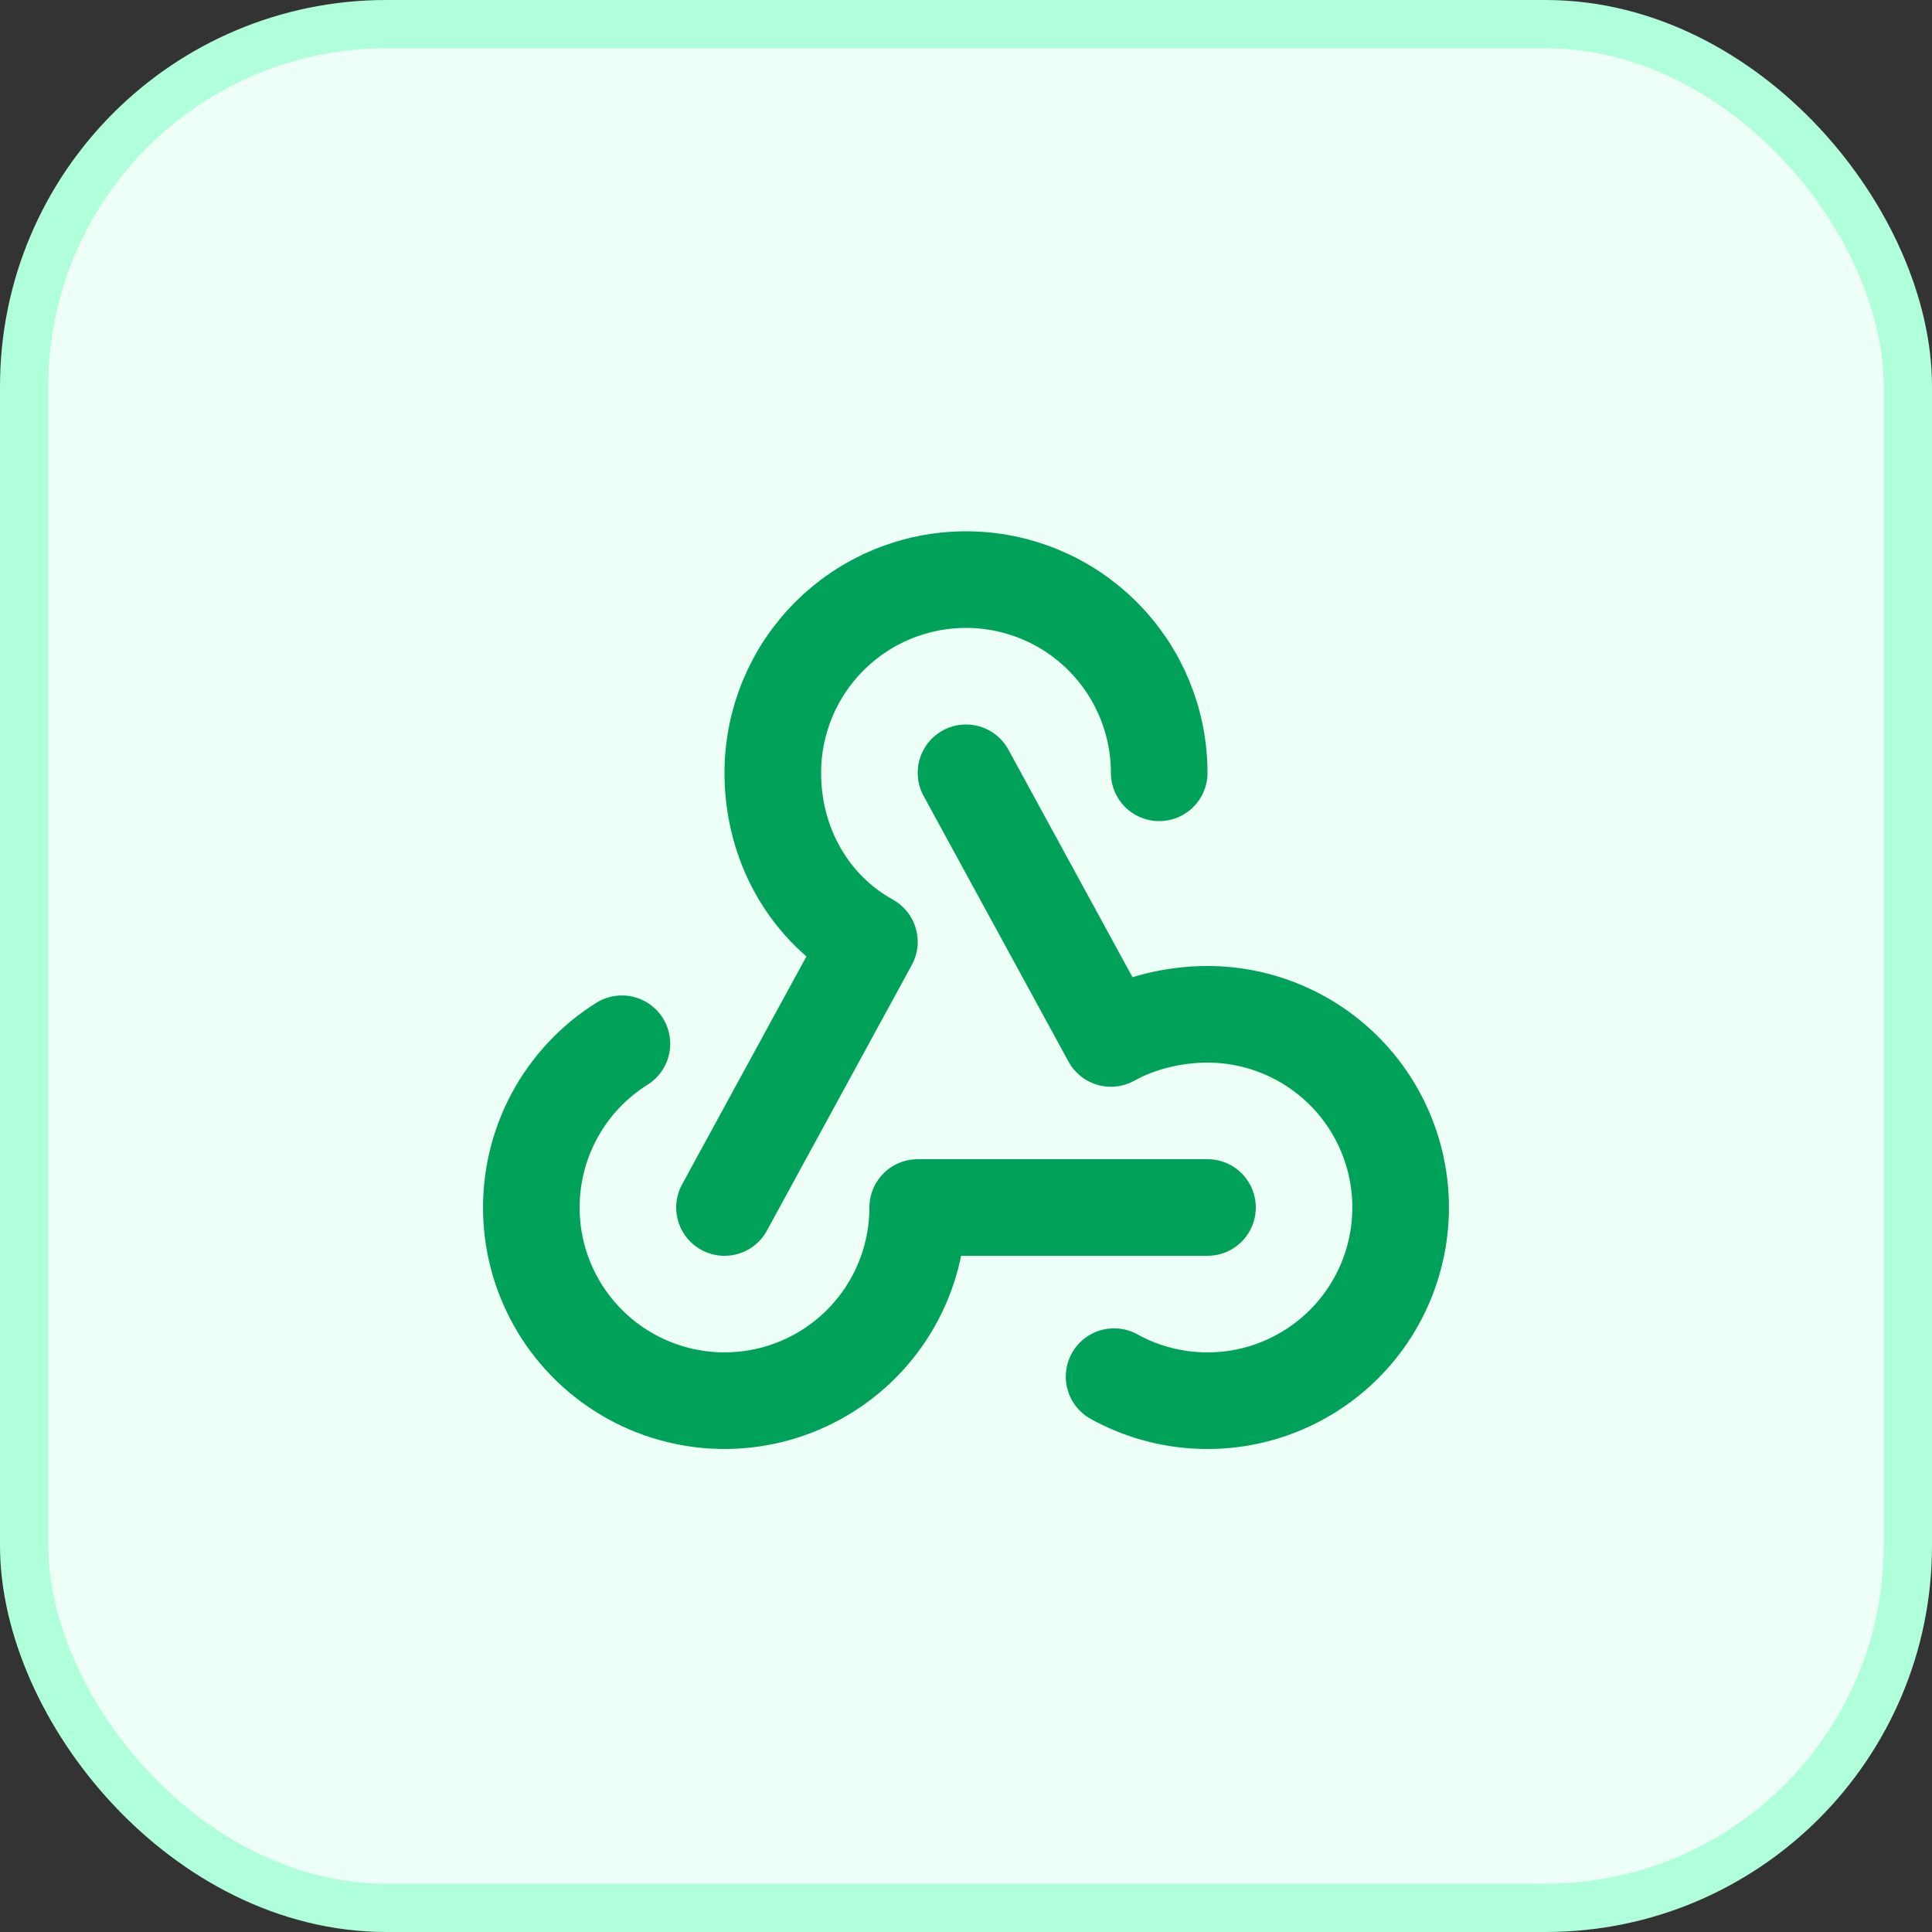 <?xml version="1.0" encoding="UTF-8"?> <svg xmlns="http://www.w3.org/2000/svg" width="40" height="40" viewBox="0 0 40 40" fill="none"><rect x="0" y="0" width="40" height="40" fill="#333333" stroke="none"/><rect x="0.5" y="0.5" width="39" height="39" rx="7.5" fill="#EDFFF6"></rect><rect x="0.5" y="0.5" width="39" height="39" rx="7.5" stroke="#AFFFDA"></rect><g clip-path="url(#clip0_35_38)"><path d="M12.876 21.61C12.286 21.98 11.803 22.497 11.474 23.11C11.146 23.724 10.983 24.412 11.002 25.108C11.02 25.804 11.22 26.482 11.582 27.077C11.943 27.672 12.454 28.162 13.063 28.499C13.672 28.836 14.358 29.009 15.054 28.999C15.75 28.99 16.431 28.799 17.031 28.445C17.631 28.092 18.128 27.588 18.473 26.984C18.818 26.38 19 25.696 19 25H25" stroke="#00A159" stroke-width="2" stroke-linecap="round" stroke-linejoin="round"></path><path d="M23.066 28.502C23.6 28.797 24.195 28.966 24.805 28.995C25.414 29.025 26.022 28.915 26.583 28.673C27.143 28.431 27.641 28.065 28.038 27.601C28.434 27.138 28.72 26.59 28.872 25.998C29.025 25.408 29.04 24.79 28.916 24.192C28.793 23.594 28.535 23.033 28.161 22.55C27.787 22.068 27.308 21.677 26.76 21.409C26.212 21.14 25.61 21 25 21C24.294 21 23.576 21.179 23 21.5L20 16" stroke="#00A159" stroke-width="2" stroke-linecap="round" stroke-linejoin="round"></path><path d="M24 16C24 14.939 23.579 13.922 22.828 13.172C22.078 12.421 21.061 12 20 12C18.939 12 17.922 12.421 17.172 13.172C16.421 13.922 16 14.939 16 16C16 17.506 16.77 18.818 18 19.5L15 25" stroke="#00A159" stroke-width="2" stroke-linecap="round" stroke-linejoin="round"></path></g><defs><clipPath id="clip0_35_38"><rect width="24" height="24" fill="white" transform="translate(8 8)"></rect></clipPath></defs></svg> 